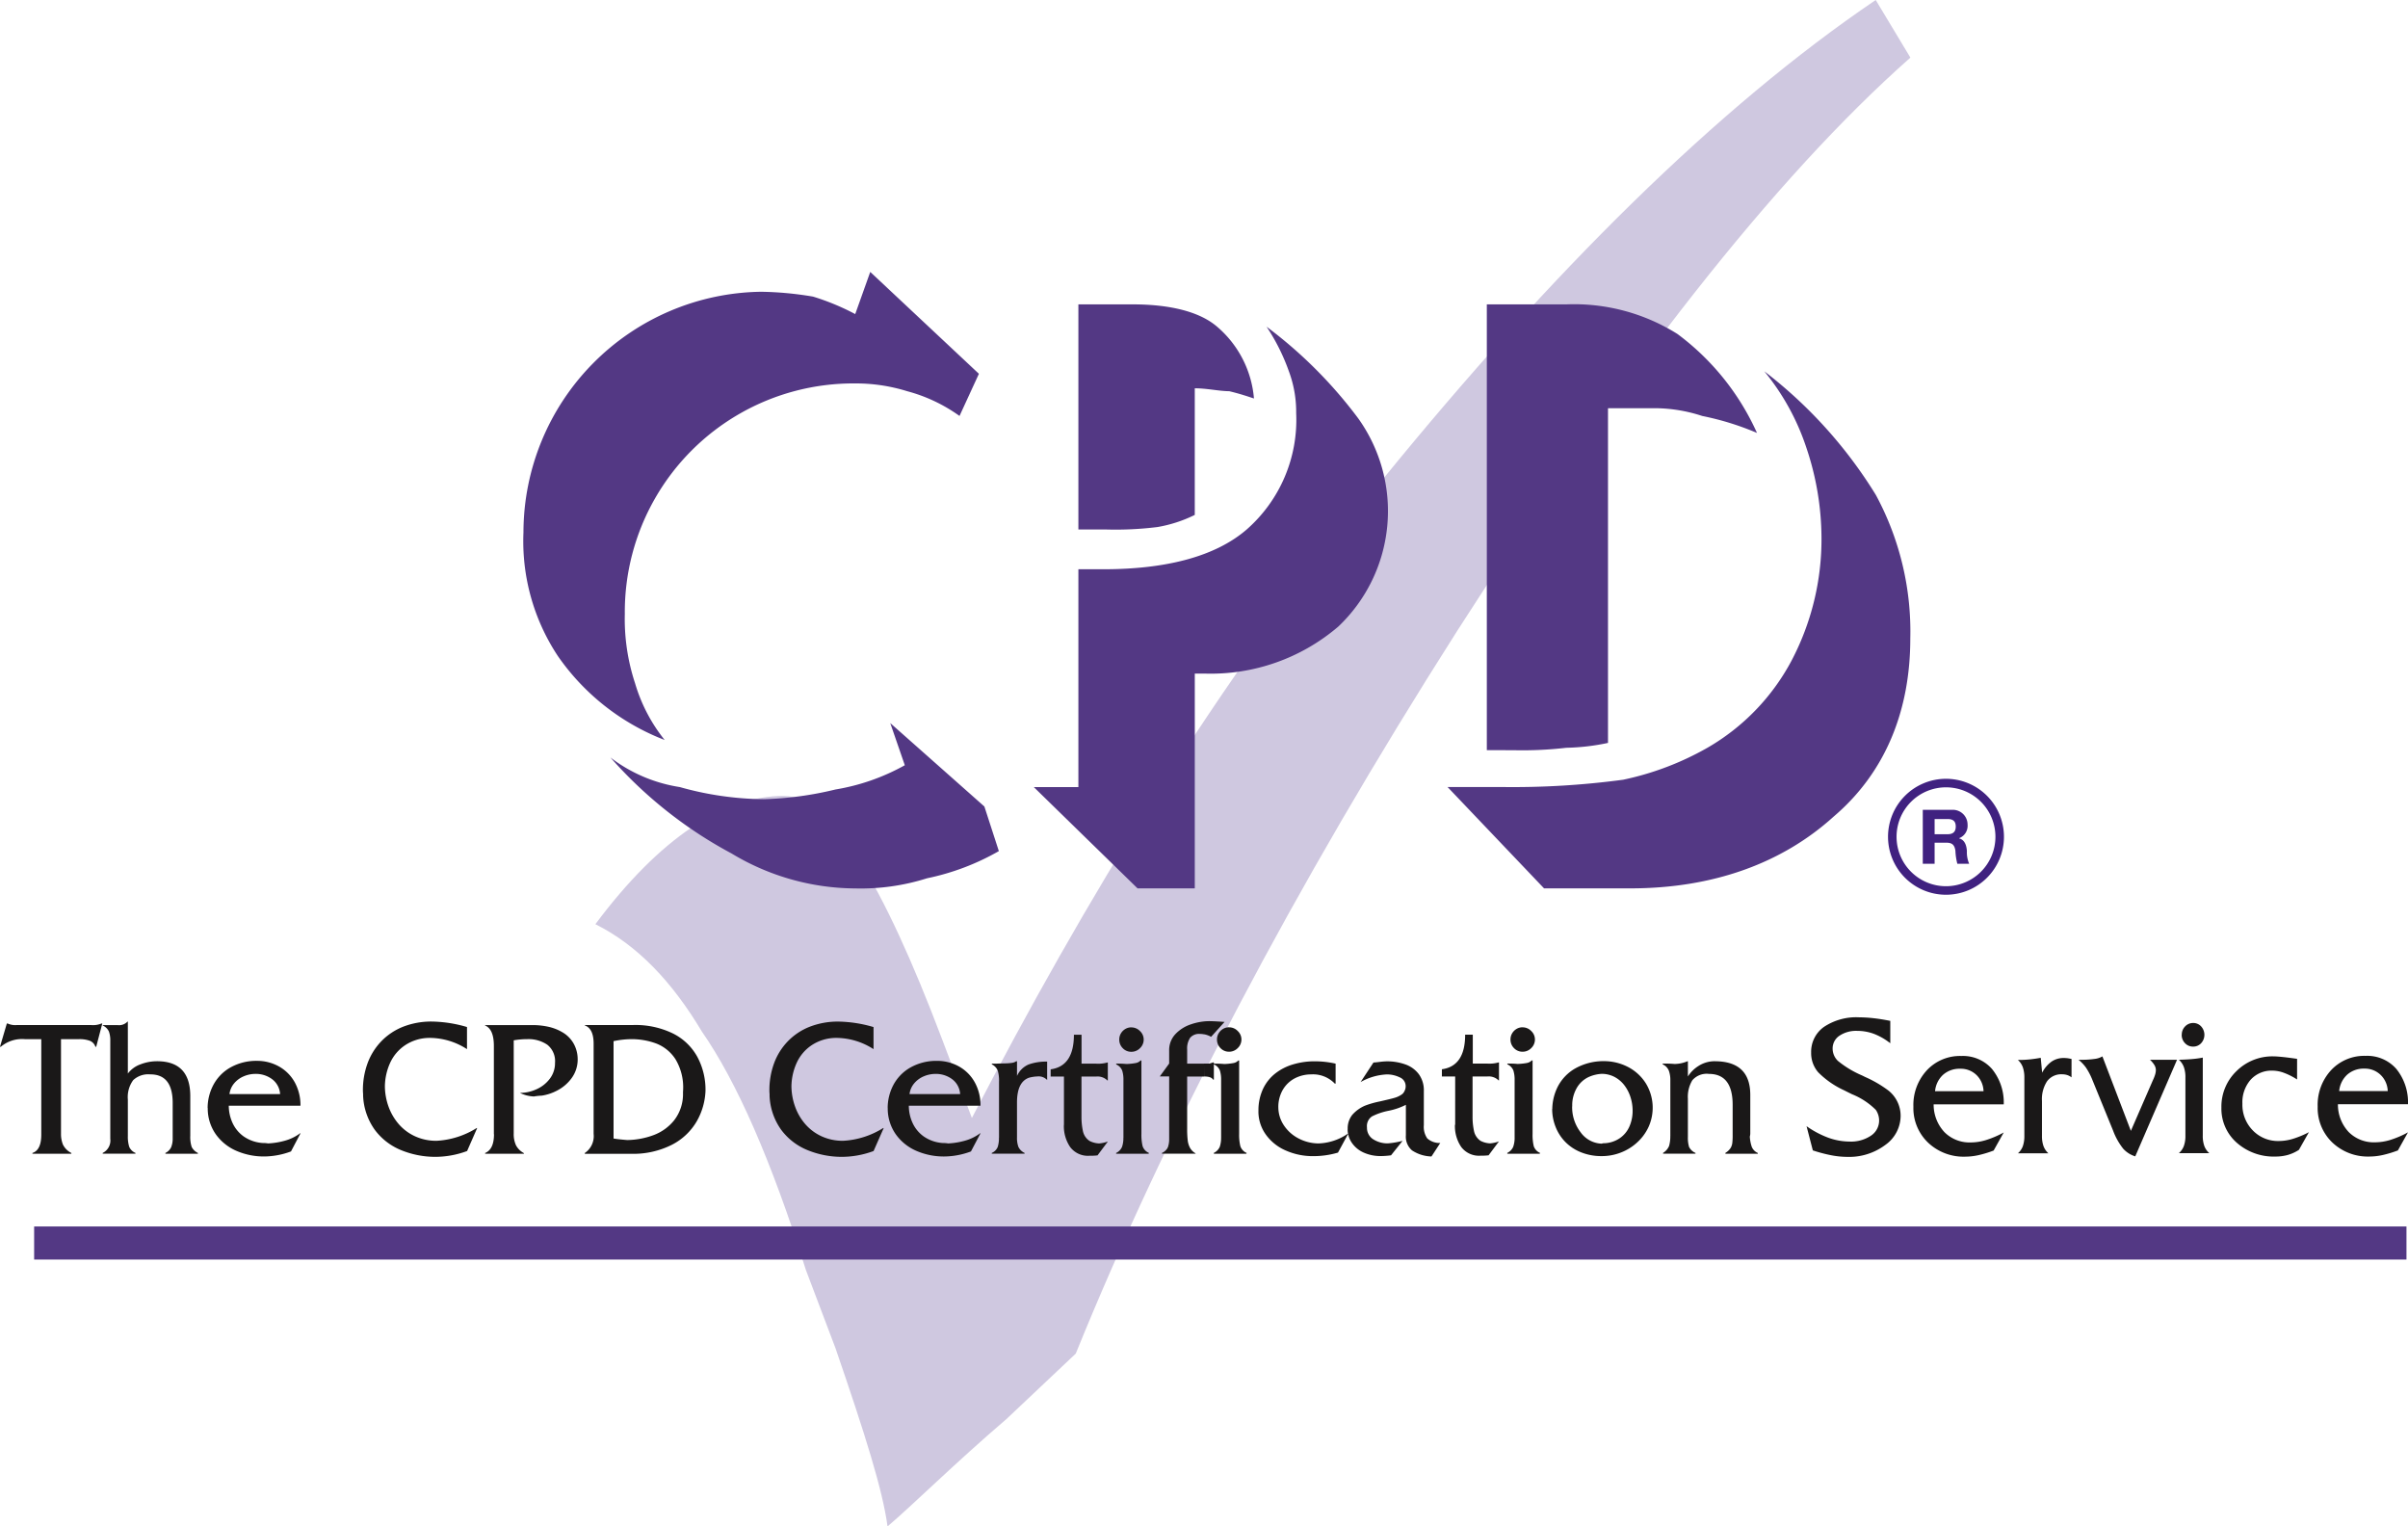 <?xml version="1.0" encoding="UTF-8"?> <svg xmlns="http://www.w3.org/2000/svg" xmlns:xlink="http://www.w3.org/1999/xlink" width="171.393" height="108.628" viewBox="0 0 171.393 108.628"><defs><clipPath id="clip-path"><rect id="Rectangle_156588" data-name="Rectangle 156588" width="171.393" height="108.628" fill="none"></rect></clipPath></defs><g id="Full_logo" data-name="Full logo" clip-path="url(#clip-path)"><path id="Path_10528" data-name="Path 10528" d="M138.281,0l2.468,4.1c-9.695,8.57-20.448,22.358-32.259,40.8-11.635,18.26-20.8,35.775-27.147,51.426l-4.936,4.659c-3.7,3.167-6.7,6.148-8.461,7.639-.352-2.609-1.587-6.521-3.7-12.67l-2.116-5.59c-2.468-7.826-4.936-13.415-7.4-16.956-2.115-3.54-4.583-6.149-7.579-7.639,4.584-6.148,9.166-9.129,13.4-9.129,3.35,0,7.052,6.148,11.283,17.328l2.115,5.59C81.872,64.283,91.391,48.444,103.2,34.1,115.188,19.379,127,7.639,138.281,0" transform="translate(-4.774)" fill="#cfc8e0" fill-rule="evenodd"></path><path id="Path_10529" data-name="Path 10529" d="M75.294,62.747a17.35,17.35,0,0,1-5.11,1.934,15.652,15.652,0,0,1-5.108.723,17.188,17.188,0,0,1-8.8-2.485,30.848,30.848,0,0,1-8.63-6.836,10.842,10.842,0,0,0,4.937,2.107,22.685,22.685,0,0,0,5.971.863,24.278,24.278,0,0,0,5.11-.691A15.214,15.214,0,0,0,68.6,56.636l-1.036-3,6.7,5.937ZM51.508,54.84a16.433,16.433,0,0,1-7.6-5.971,14.792,14.792,0,0,1-2.451-8.8A17.15,17.15,0,0,1,58.377,22.943a23.994,23.994,0,0,1,3.694.345,17.092,17.092,0,0,1,3,1.243l1.069-3,7.734,7.249-1.38,3a11.425,11.425,0,0,0-3.729-1.762,12.306,12.306,0,0,0-3.694-.552,16.268,16.268,0,0,0-16.4,16.4A14.606,14.606,0,0,0,49.4,50.8a11.735,11.735,0,0,0,2.107,4.039M80.955,39.859V23.84h3.867c2.658,0,4.763.519,6.006,1.589a7.536,7.536,0,0,1,2.624,5.109c-.519-.173-1.035-.345-1.761-.519-.691,0-1.588-.207-2.452-.207v9.011a9.653,9.653,0,0,1-2.658.863,24.118,24.118,0,0,1-3.694.173Zm0,18.331V42.69h1.762c4.384,0,7.939-.863,10.218-2.831a10.38,10.38,0,0,0,3.521-8.285,8.28,8.28,0,0,0-.518-2.969,14.407,14.407,0,0,0-1.588-3.175,32.009,32.009,0,0,1,6.524,6.525,11.33,11.33,0,0,1-1.415,14.81,13.955,13.955,0,0,1-9.527,3.349H89.24V65.4H85.167L77.78,58.19ZM114.1,65.4l-6.87-7.214h3.866a58.792,58.792,0,0,0,8.631-.518,20.7,20.7,0,0,0,6.006-2.278,15.614,15.614,0,0,0,5.973-6.18,18.554,18.554,0,0,0,2.14-8.8,20.277,20.277,0,0,0-1.07-6.352,16.907,16.907,0,0,0-3-5.455,32.557,32.557,0,0,1,7.94,8.8,20.436,20.436,0,0,1,2.451,10.219c0,5.109-1.762,9.528-5.455,12.669-3.694,3.348-8.63,5.108-14.464,5.108Zm-4.074-9.838V23.84h5.662a13.838,13.838,0,0,1,7.906,2.107,17.906,17.906,0,0,1,5.661,7.042,19.988,19.988,0,0,0-3.9-1.208A10.945,10.945,0,0,0,122,31.228h-3.349v23.82a15.59,15.59,0,0,1-2.969.346,26.965,26.965,0,0,1-3.728.173Z" transform="translate(-4.199 -2.18)" fill="#533884" fill-rule="evenodd"></path><path id="Path_10547" data-name="Path 10547" d="M0,0H168.854" transform="translate(2.43 88.456)" fill="none" stroke="#533884" stroke-width="2.354"></path><path id="Path_10530" data-name="Path 10530" d="M85.7,80.878a4.165,4.165,0,0,0-.946.21,2.666,2.666,0,0,0-1.1.7,1.656,1.656,0,0,0-.437,1.167v.919l-.667.918h.667v4.469a1.543,1.543,0,0,1-.1.575.8.8,0,0,1-.413.4v.054h2.39v-.027a1.014,1.014,0,0,1-.39-.384,1.486,1.486,0,0,1-.168-.553,7.136,7.136,0,0,1-.038-.829V84.8h1.2v-.918h-1.2v-1a1.37,1.37,0,0,1,.213-.842.828.828,0,0,1,.689-.273,1.527,1.527,0,0,1,.3.029Zm-5.738,8.274v-4.1a2.131,2.131,0,0,0-.087-.674.8.8,0,0,0-.429-.44V83.88a6.951,6.951,0,0,1,.736.027,4.293,4.293,0,0,0,.67-.071.617.617,0,0,0,.332-.18h.058v5.218a3.418,3.418,0,0,0,.087.886.8.8,0,0,0,.452.478l-.028.054H79.442v-.054a.856.856,0,0,0,.422-.438,1.934,1.934,0,0,0,.094-.649m.571-7.848a.843.843,0,0,1,.611.261.823.823,0,0,1,.264.6.835.835,0,0,1-.262.616.848.848,0,0,1-.614.259.823.823,0,0,1-.612-.255.85.85,0,0,1-.251-.619.834.834,0,0,1,.114-.429.891.891,0,0,1,.311-.317.824.824,0,0,1,.438-.119m-4.8,6.929V84.8h-.946v-.513q1.655-.226,1.655-2.462h.543v2.057H78a2.446,2.446,0,0,0,.824-.083h.027v1.282h-.027a1,1,0,0,0-.8-.281H76.976v2.869a4.774,4.774,0,0,0,.1,1,1.12,1.12,0,0,0,.47.711,1.645,1.645,0,0,0,.684.181,2.543,2.543,0,0,0,.626-.138l-.739.987a4.342,4.342,0,0,1-.57.027,1.578,1.578,0,0,1-1.378-.623,2.643,2.643,0,0,1-.446-1.574Zm-4.621.919V85.16a2.468,2.468,0,0,0-.094-.793.876.876,0,0,0-.418-.434V83.88h.357c.144-.007.335-.014.574-.018a3.468,3.468,0,0,0,.533-.041.655.655,0,0,0,.272-.109h.056v1.044a1.593,1.593,0,0,1,.837-.819,3.751,3.751,0,0,1,1.308-.2v1.309a.832.832,0,0,0-.7-.253,2.669,2.669,0,0,0-.572.085c-.581.191-.874.78-.874,1.767v2.477a1.885,1.885,0,0,0,.1.684.917.917,0,0,0,.441.43v.054H70.59v-.054a.788.788,0,0,0,.426-.432,2.087,2.087,0,0,0,.086-.654m-6.362-3.1h3.6a1.434,1.434,0,0,0-.572-1.064,1.937,1.937,0,0,0-1.182-.374,2.139,2.139,0,0,0-.837.173,1.8,1.8,0,0,0-.68.5,1.454,1.454,0,0,0-.333.767m-1.554.989a3.518,3.518,0,0,1,.387-1.607,3.105,3.105,0,0,1,1.185-1.25,3.744,3.744,0,0,1,1.934-.5,3.182,3.182,0,0,1,1.555.391,2.892,2.892,0,0,1,1.128,1.12,3.319,3.319,0,0,1,.416,1.682H64.686a2.975,2.975,0,0,0,.246,1.176,2.434,2.434,0,0,0,.794.995,2.678,2.678,0,0,0,1.41.484,1.87,1.87,0,0,1,.346.027,5.255,5.255,0,0,0,1.194-.193,3.258,3.258,0,0,0,1.088-.53h.027l-.682,1.294a5.53,5.53,0,0,1-1.918.359,4.9,4.9,0,0,1-1.951-.394,3.5,3.5,0,0,1-1.478-1.181,3.181,3.181,0,0,1-.576-1.873m-8.409-.908c0-.031,0-.086-.007-.16s-.007-.133-.007-.17a5.541,5.541,0,0,1,.337-1.958,4.455,4.455,0,0,1,.98-1.559,4.408,4.408,0,0,1,1.556-1.031,5.5,5.5,0,0,1,2.039-.366,9.3,9.3,0,0,1,2.5.39V82.85a4.919,4.919,0,0,0-2.671-.8,3.17,3.17,0,0,0-1.724.514,3.009,3.009,0,0,0-1.074,1.26,4.162,4.162,0,0,0-.374,1.678,4.4,4.4,0,0,0,.256,1.428,3.921,3.921,0,0,0,.721,1.247,3.423,3.423,0,0,0,1.161.872,3.611,3.611,0,0,0,1.547.323,5.961,5.961,0,0,0,2.841-.905h.04L62.179,90.1a6.536,6.536,0,0,1-2.311.415,6.448,6.448,0,0,1-2.4-.483A4.386,4.386,0,0,1,55.6,88.586a4.457,4.457,0,0,1-.826-2.454ZM43.671,89.209c.2.037.525.073.975.11a5.6,5.6,0,0,0,1.849-.342,3.4,3.4,0,0,0,1.472-1.043,3.024,3.024,0,0,0,.647-1.828c0-.042,0-.105,0-.181s.008-.134.008-.166a3.868,3.868,0,0,0-.549-2.2A2.859,2.859,0,0,0,46.7,82.446a5.025,5.025,0,0,0-1.764-.307,6.386,6.386,0,0,0-1.265.142Zm-1.419-.335V82.46c0-.713-.209-1.146-.629-1.3v-.027h3.453a6.089,6.089,0,0,1,2.818.6A4.03,4.03,0,0,1,49.635,83.4a4.957,4.957,0,0,1,.58,2.417,4.727,4.727,0,0,1-.626,2.173,4.316,4.316,0,0,1-1.769,1.667,6.089,6.089,0,0,1-2.924.64H41.623v-.054a1.45,1.45,0,0,0,.629-1.364m-7.1.027V82.625c0-.8-.209-1.287-.629-1.46v-.027H37.9a5.151,5.151,0,0,1,1.21.138,3.4,3.4,0,0,1,1.006.425,2.163,2.163,0,0,1,.711.748,2.293,2.293,0,0,1,.29,1.08,2.249,2.249,0,0,1-.427,1.379,2.926,2.926,0,0,1-1.024.882,3.434,3.434,0,0,1-1.113.37,3.734,3.734,0,0,0-.544.058,2.428,2.428,0,0,1-1-.253,2.861,2.861,0,0,0,1.173-.259,2.409,2.409,0,0,0,.951-.749,1.83,1.83,0,0,0,.371-1.135,1.487,1.487,0,0,0-.545-1.283,2.368,2.368,0,0,0-1.433-.4,5.516,5.516,0,0,0-.961.084v6.623a1.9,1.9,0,0,0,.162.848,1.338,1.338,0,0,0,.548.546l.026.054h-2.77v-.054q.63-.263.629-1.337M25.845,86.13c0-.031,0-.086-.006-.16s-.008-.133-.008-.17a5.521,5.521,0,0,1,.336-1.958,4.48,4.48,0,0,1,.98-1.559A4.407,4.407,0,0,1,28.7,81.252a5.5,5.5,0,0,1,2.039-.366,9.285,9.285,0,0,1,2.5.39V82.85a4.916,4.916,0,0,0-2.67-.8,3.163,3.163,0,0,0-1.724.514,3.013,3.013,0,0,0-1.076,1.26,4.177,4.177,0,0,0-.374,1.678,4.4,4.4,0,0,0,.256,1.428,3.943,3.943,0,0,0,.723,1.247,3.406,3.406,0,0,0,1.161.872,3.606,3.606,0,0,0,1.545.323,5.959,5.959,0,0,0,2.843-.905h.04L33.247,90.1a6.532,6.532,0,0,1-2.311.415,6.435,6.435,0,0,1-2.4-.483,4.389,4.389,0,0,1-1.866-1.449,4.479,4.479,0,0,1-.827-2.454Zm-9.508-.081h3.6a1.437,1.437,0,0,0-.572-1.064,1.942,1.942,0,0,0-1.181-.374,2.126,2.126,0,0,0-.837.173,1.792,1.792,0,0,0-.681.5,1.454,1.454,0,0,0-.333.767m-1.555.989a3.52,3.52,0,0,1,.389-1.607,3.1,3.1,0,0,1,1.184-1.25,3.749,3.749,0,0,1,1.935-.5,3.182,3.182,0,0,1,1.554.391,2.9,2.9,0,0,1,1.13,1.12,3.346,3.346,0,0,1,.415,1.682H16.283a3.006,3.006,0,0,0,.246,1.176,2.429,2.429,0,0,0,.794.995,2.675,2.675,0,0,0,1.409.484,1.852,1.852,0,0,1,.345.027,5.278,5.278,0,0,0,1.2-.193,3.24,3.24,0,0,0,1.087-.53h.028l-.68,1.294a5.544,5.544,0,0,1-1.92.359,4.892,4.892,0,0,1-1.95-.394,3.5,3.5,0,0,1-1.479-1.181,3.182,3.182,0,0,1-.577-1.873M7.85,89.07V82.252a1.821,1.821,0,0,0-.1-.661.886.886,0,0,0-.44-.425V81.14H8.377a.82.82,0,0,0,.7-.253H9.1v3.7a1.935,1.935,0,0,1,.9-.656,3.269,3.269,0,0,1,1.176-.221q2.366,0,2.368,2.476v2.825a2.288,2.288,0,0,0,.1.8.965.965,0,0,0,.441.427v.054H11.774v-.054a.874.874,0,0,0,.41-.412,1.648,1.648,0,0,0,.107-.648v-2.5q0-2.033-1.588-2.032h-.014a1.565,1.565,0,0,0-1.209.41A2.043,2.043,0,0,0,9.1,86.438v2.6a2.356,2.356,0,0,0,.1.768.829.829,0,0,0,.443.43v.054H7.309v-.054a.981.981,0,0,0,.541-1Zm-4.912-.141v-6.79H1.768a2.345,2.345,0,0,0-1.71.541H0l.487-1.655H.544a1.288,1.288,0,0,0,.628.112H6.5a1.558,1.558,0,0,0,.723-.112h.058L6.848,82.68H6.791a.682.682,0,0,0-.406-.428,2.155,2.155,0,0,0-.763-.113H4.342v6.735a2.012,2.012,0,0,0,.137.765,1.318,1.318,0,0,0,.6.6v.054H2.309v-.054c.419-.137.629-.573.629-1.307Z" transform="translate(0 -8.19)" fill="#1a1818" fill-rule="evenodd"></path><path id="Path_10531" data-name="Path 10531" d="M95.352,80.845c.127-.013.254-.02.38-.02.207,0,.569.019,1.083.055l-.958,1.061a1.575,1.575,0,0,0-.505-.183Zm0,3h.393L96,83.762h.055v1.227H96c-.084-.15-.294-.226-.627-.226h-.017Zm33.193,5.162V85.015a1.939,1.939,0,0,0-.106-.662A.833.833,0,0,0,128,83.9v-.056a8.153,8.153,0,0,1,.846.028,2.4,2.4,0,0,0,.919-.194h.03v1.084a2.386,2.386,0,0,1,.733-.735,2.123,2.123,0,0,1,1.231-.349q2.474.028,2.476,2.392V88.8a.892.892,0,0,1-.032.238,2.713,2.713,0,0,0,.138.731.812.812,0,0,0,.431.438v.054h-2.308V90.2a1.13,1.13,0,0,0,.358-.329.9.9,0,0,0,.132-.368,4.547,4.547,0,0,0,.026-.583V86.779q0-2.195-1.685-2.2a1.348,1.348,0,0,0-1.185.454,2.292,2.292,0,0,0-.316,1.315v2.713a2.266,2.266,0,0,0,.083.713.9.9,0,0,0,.459.428v.054h-2.309V90.2a1.037,1.037,0,0,0,.43-.5,2.454,2.454,0,0,0,.085-.7m-6.986-2.115a2.926,2.926,0,0,0,.61,1.858,1.918,1.918,0,0,0,1.505.8.239.239,0,0,1,.108-.029,2.094,2.094,0,0,0,1.155-.352,1.948,1.948,0,0,0,.7-.845,2.751,2.751,0,0,0,.226-1.112,3.127,3.127,0,0,0-.152-.974,2.755,2.755,0,0,0-.439-.847,2.141,2.141,0,0,0-.7-.591,1.97,1.97,0,0,0-.923-.218,2.636,2.636,0,0,0-.916.226,1.91,1.91,0,0,0-.81.72,2.459,2.459,0,0,0-.358,1.364m-1.42.179a3.635,3.635,0,0,1,.413-1.622,3.166,3.166,0,0,1,1.224-1.254,4.1,4.1,0,0,1,2.037-.517,3.717,3.717,0,0,1,1.7.407A3.271,3.271,0,0,1,126.8,85.25a3.323,3.323,0,0,1,.2,3.091,3.416,3.416,0,0,1-.8,1.1,3.637,3.637,0,0,1-1.166.73,3.694,3.694,0,0,1-1.364.258,3.879,3.879,0,0,1-1.494-.276,3.243,3.243,0,0,1-1.124-.75,3.2,3.2,0,0,1-.684-1.08,3.443,3.443,0,0,1-.234-1.245Zm-2.681,2.047v-4.1a2.181,2.181,0,0,0-.088-.674.81.81,0,0,0-.43-.44v-.054a6.96,6.96,0,0,1,.737.027,4.393,4.393,0,0,0,.669-.071.639.639,0,0,0,.333-.18h.058V88.84a3.436,3.436,0,0,0,.085.887.806.806,0,0,0,.451.478l-.026.054H116.94V90.2a.854.854,0,0,0,.422-.438,1.932,1.932,0,0,0,.1-.649m.568-7.848a.844.844,0,0,1,.613.261.826.826,0,0,1,.264.6.836.836,0,0,1-.262.616.848.848,0,0,1-.615.259.826.826,0,0,1-.611-.255.853.853,0,0,1-.252-.619.841.841,0,0,1,.114-.429.9.9,0,0,1,.311-.317.833.833,0,0,1,.438-.119m-4.8,6.929V84.762h-.945v-.513q1.655-.226,1.655-2.462h.544v2.057H115.5a2.443,2.443,0,0,0,.823-.083h.026v1.282h-.026a1,1,0,0,0-.8-.281h-1.055v2.869a4.712,4.712,0,0,0,.1,1,1.121,1.121,0,0,0,.468.711,1.652,1.652,0,0,0,.683.181,2.575,2.575,0,0,0,.626-.138l-.737.987a4.376,4.376,0,0,1-.571.027,1.582,1.582,0,0,1-1.379-.624,2.644,2.644,0,0,1-.445-1.573Zm-7.65.321A1.553,1.553,0,0,1,105.9,87.5a2.529,2.529,0,0,1,.912-.661,6.65,6.65,0,0,1,1.052-.3c.511-.117.866-.2,1.058-.259a1.67,1.67,0,0,0,.532-.258.591.591,0,0,0,.166-.217.725.725,0,0,0,.086-.352.673.673,0,0,0-.43-.632,2.085,2.085,0,0,0-.9-.206,4.171,4.171,0,0,0-1.878.545l.917-1.392c.067,0,.212-.015.437-.042a4.733,4.733,0,0,1,.5-.041,3.875,3.875,0,0,1,1.328.217,2.036,2.036,0,0,1,.965.7A1.944,1.944,0,0,1,111,85.806v2.423a1.441,1.441,0,0,0,.244.941,1.32,1.32,0,0,0,.925.325l-.626.96a2.629,2.629,0,0,1-1.383-.432,1.281,1.281,0,0,1-.439-1.07V86.779a4.763,4.763,0,0,1-1.23.423,4.559,4.559,0,0,0-1.179.4.823.823,0,0,0-.359.779.961.961,0,0,0,.407.827,1.892,1.892,0,0,0,1.067.315,5.857,5.857,0,0,0,1.06-.18l-.822,1.029a5.518,5.518,0,0,1-.7.054,2.927,2.927,0,0,1-1.261-.254,2.021,2.021,0,0,1-.836-.7,1.7,1.7,0,0,1-.293-.954m-6.347-1.309a3.579,3.579,0,0,1,.321-1.552,3.043,3.043,0,0,1,.878-1.109A3.756,3.756,0,0,1,101.7,83.9a5.274,5.274,0,0,1,1.531-.217,6.682,6.682,0,0,1,1.489.166v1.422h-.056a2.148,2.148,0,0,0-1.687-.657,2.518,2.518,0,0,0-1.149.273,2.142,2.142,0,0,0-.86.812,2.427,2.427,0,0,0-.324,1.28,2.317,2.317,0,0,0,.4,1.269,2.776,2.776,0,0,0,1.04.924,3.1,3.1,0,0,0,1.411.355,3.877,3.877,0,0,0,2.078-.682h.039l-.722,1.334a6.113,6.113,0,0,1-1.74.252,4.738,4.738,0,0,1-1.991-.407,3.39,3.39,0,0,1-1.414-1.14,2.813,2.813,0,0,1-.519-1.664Zm-2.657,1.907v-4.1a2.19,2.19,0,0,0-.085-.674.806.806,0,0,0-.43-.44v-.054a6.956,6.956,0,0,1,.738.027,4.436,4.436,0,0,0,.67-.071.623.623,0,0,0,.332-.18h.058V88.84a3.421,3.421,0,0,0,.087.887.8.8,0,0,0,.451.478l-.026.054H96.053V90.2a.857.857,0,0,0,.423-.438,1.961,1.961,0,0,0,.093-.649m.571-7.848a.844.844,0,0,1,.613.261.825.825,0,0,1,.263.6.835.835,0,0,1-.262.616.851.851,0,0,1-.615.259.827.827,0,0,1-.611-.255.855.855,0,0,1-.251-.619.831.831,0,0,1,.113-.429.886.886,0,0,1,.312-.317.828.828,0,0,1,.437-.119m78.922,5.474a2.862,2.862,0,0,0,.765,1.978,2.521,2.521,0,0,0,1.882.733,3.744,3.744,0,0,0,1.094-.173,6.888,6.888,0,0,0,1.246-.536l-.717,1.286a7.9,7.9,0,0,1-1.077.327,4.433,4.433,0,0,1-.937.109,3.675,3.675,0,0,1-2.656-1,3.4,3.4,0,0,1-1.041-2.55,3.636,3.636,0,0,1,.958-2.6,3.226,3.226,0,0,1,2.454-1.015,2.756,2.756,0,0,1,2.184.926,3.771,3.771,0,0,1,.832,2.517Zm.093-.936h3.453a1.673,1.673,0,0,0-.506-1.149,1.6,1.6,0,0,0-1.157-.448,1.761,1.761,0,0,0-1.22.428,1.808,1.808,0,0,0-.573,1.17Zm-3-.825a4.775,4.775,0,0,0-.928-.47,2.393,2.393,0,0,0-.82-.158,2,2,0,0,0-1.557.646,2.44,2.44,0,0,0-.587,1.706,2.6,2.6,0,0,0,.739,1.9,2.488,2.488,0,0,0,1.856.756,3.515,3.515,0,0,0,.981-.149,6.687,6.687,0,0,0,1.158-.479l-.71,1.256a2.954,2.954,0,0,1-.786.362,3.27,3.27,0,0,1-.875.116,3.97,3.97,0,0,1-2.768-.987,3.226,3.226,0,0,1-1.089-2.5,3.5,3.5,0,0,1,1.069-2.59,3.622,3.622,0,0,1,2.642-1.053c.165,0,.388.018.665.046s.617.074,1.011.129Zm-6.712,4a2.091,2.091,0,0,0,.109.731,1.265,1.265,0,0,0,.354.513h-2.163a1.278,1.278,0,0,0,.353-.51,2.083,2.083,0,0,0,.111-.732v-4.14a2.172,2.172,0,0,0-.111-.746,1.342,1.342,0,0,0-.352-.519c.379-.009.706-.026.982-.053a7.157,7.157,0,0,0,.718-.1Zm-1.495-7.18a.826.826,0,0,1,.236-.594.788.788,0,0,1,.579-.246.757.757,0,0,1,.565.246.884.884,0,0,1,0,1.191.755.755,0,0,1-.57.244.771.771,0,0,1-.581-.245.834.834,0,0,1-.235-.595m-.331,1.777-2.974,6.873a1.911,1.911,0,0,1-.852-.537,4.684,4.684,0,0,1-.728-1.3l-1.468-3.593a4.768,4.768,0,0,0-.458-.882,2.821,2.821,0,0,0-.532-.561h.2a6.245,6.245,0,0,0,.945-.06,1.394,1.394,0,0,0,.555-.181l2.026,5.3,1.572-3.613a2.719,2.719,0,0,0,.163-.421,1.136,1.136,0,0,0,.044-.292.719.719,0,0,0-.092-.336,1.739,1.739,0,0,0-.325-.394ZM157.1,84.824a1.055,1.055,0,0,0-.311-.165,1.184,1.184,0,0,0-.353-.052,1.257,1.257,0,0,0-1.072.489,2.321,2.321,0,0,0-.368,1.41v2.481a2.111,2.111,0,0,0,.11.731,1.3,1.3,0,0,0,.349.513h-2.17a1.271,1.271,0,0,0,.35-.51,2.2,2.2,0,0,0,.108-.733v-4.14a2.215,2.215,0,0,0-.11-.744,1.324,1.324,0,0,0-.349-.519h.144c.216,0,.448-.014.687-.037s.507-.063.794-.114l.1,1.06a2.2,2.2,0,0,1,.67-.79,1.5,1.5,0,0,1,.864-.257,2.331,2.331,0,0,1,.245.013c.084.01.19.03.313.055Zm-9.814,1.921a2.86,2.86,0,0,0,.768,1.978,2.518,2.518,0,0,0,1.881.733,3.728,3.728,0,0,0,1.092-.173,6.853,6.853,0,0,0,1.248-.536l-.719,1.286a7.879,7.879,0,0,1-1.075.327,4.449,4.449,0,0,1-.939.109,3.673,3.673,0,0,1-2.654-1,3.393,3.393,0,0,1-1.043-2.55,3.633,3.633,0,0,1,.96-2.6,3.223,3.223,0,0,1,2.452-1.015,2.752,2.752,0,0,1,2.184.926,3.777,3.777,0,0,1,.834,2.517Zm.1-.936h3.451a1.668,1.668,0,0,0-.5-1.149,1.6,1.6,0,0,0-1.157-.448,1.768,1.768,0,0,0-1.222.428,1.806,1.806,0,0,0-.572,1.17Zm-8.7,4.21L138.24,88.3a6.768,6.768,0,0,0,1.558.824,4.509,4.509,0,0,0,1.5.27,2.54,2.54,0,0,0,1.527-.42,1.29,1.29,0,0,0,.58-1.09,1.328,1.328,0,0,0-.06-.383,1.382,1.382,0,0,0-.174-.361,5.065,5.065,0,0,0-1.693-1.113c-.242-.118-.431-.213-.565-.281a6.273,6.273,0,0,1-1.846-1.284,2.078,2.078,0,0,1-.5-1.395,2.172,2.172,0,0,1,.914-1.834,4.137,4.137,0,0,1,2.51-.68,9.783,9.783,0,0,1,1.009.061c.366.04.767.105,1.2.192v1.592a4.481,4.481,0,0,0-1.15-.664,3.405,3.405,0,0,0-1.2-.217,2.128,2.128,0,0,0-1.271.347,1.083,1.083,0,0,0-.483.912,1.219,1.219,0,0,0,.378.88,7.136,7.136,0,0,0,1.7,1.026c.046.021.122.058.224.11a8.385,8.385,0,0,1,1.667.969,2.3,2.3,0,0,1,.871,1.8,2.548,2.548,0,0,1-1.089,2.072,4.3,4.3,0,0,1-2.723.851,6.078,6.078,0,0,1-1.129-.116,10.623,10.623,0,0,1-1.314-.348Z" transform="translate(-9.656 -8.157)" fill="#1a1818" fill-rule="evenodd"></path><path id="Path_10532" data-name="Path 10532" d="M149.863,65.827a3.822,3.822,0,1,1,3.821,3.821A3.821,3.821,0,0,1,149.863,65.827Z" transform="translate(-15.176 -6.279)" fill="none" stroke="#402180" stroke-width="0.607"></path><path id="Path_10533" data-name="Path 10533" d="M152.278,64.124h2.066a1.052,1.052,0,0,1,1.122,1.058.941.941,0,0,1-.606.961v.011c.413.108.531.51.558.9a2.07,2.07,0,0,0,.161.907h-.842a4.334,4.334,0,0,1-.136-.919c-.058-.4-.214-.579-.639-.579h-.842v1.5h-.842Zm.842,1.735h.923c.376,0,.581-.162.581-.547s-.2-.532-.581-.532h-.923Z" transform="translate(-15.421 -6.494)" fill="#402180"></path></g></svg> 